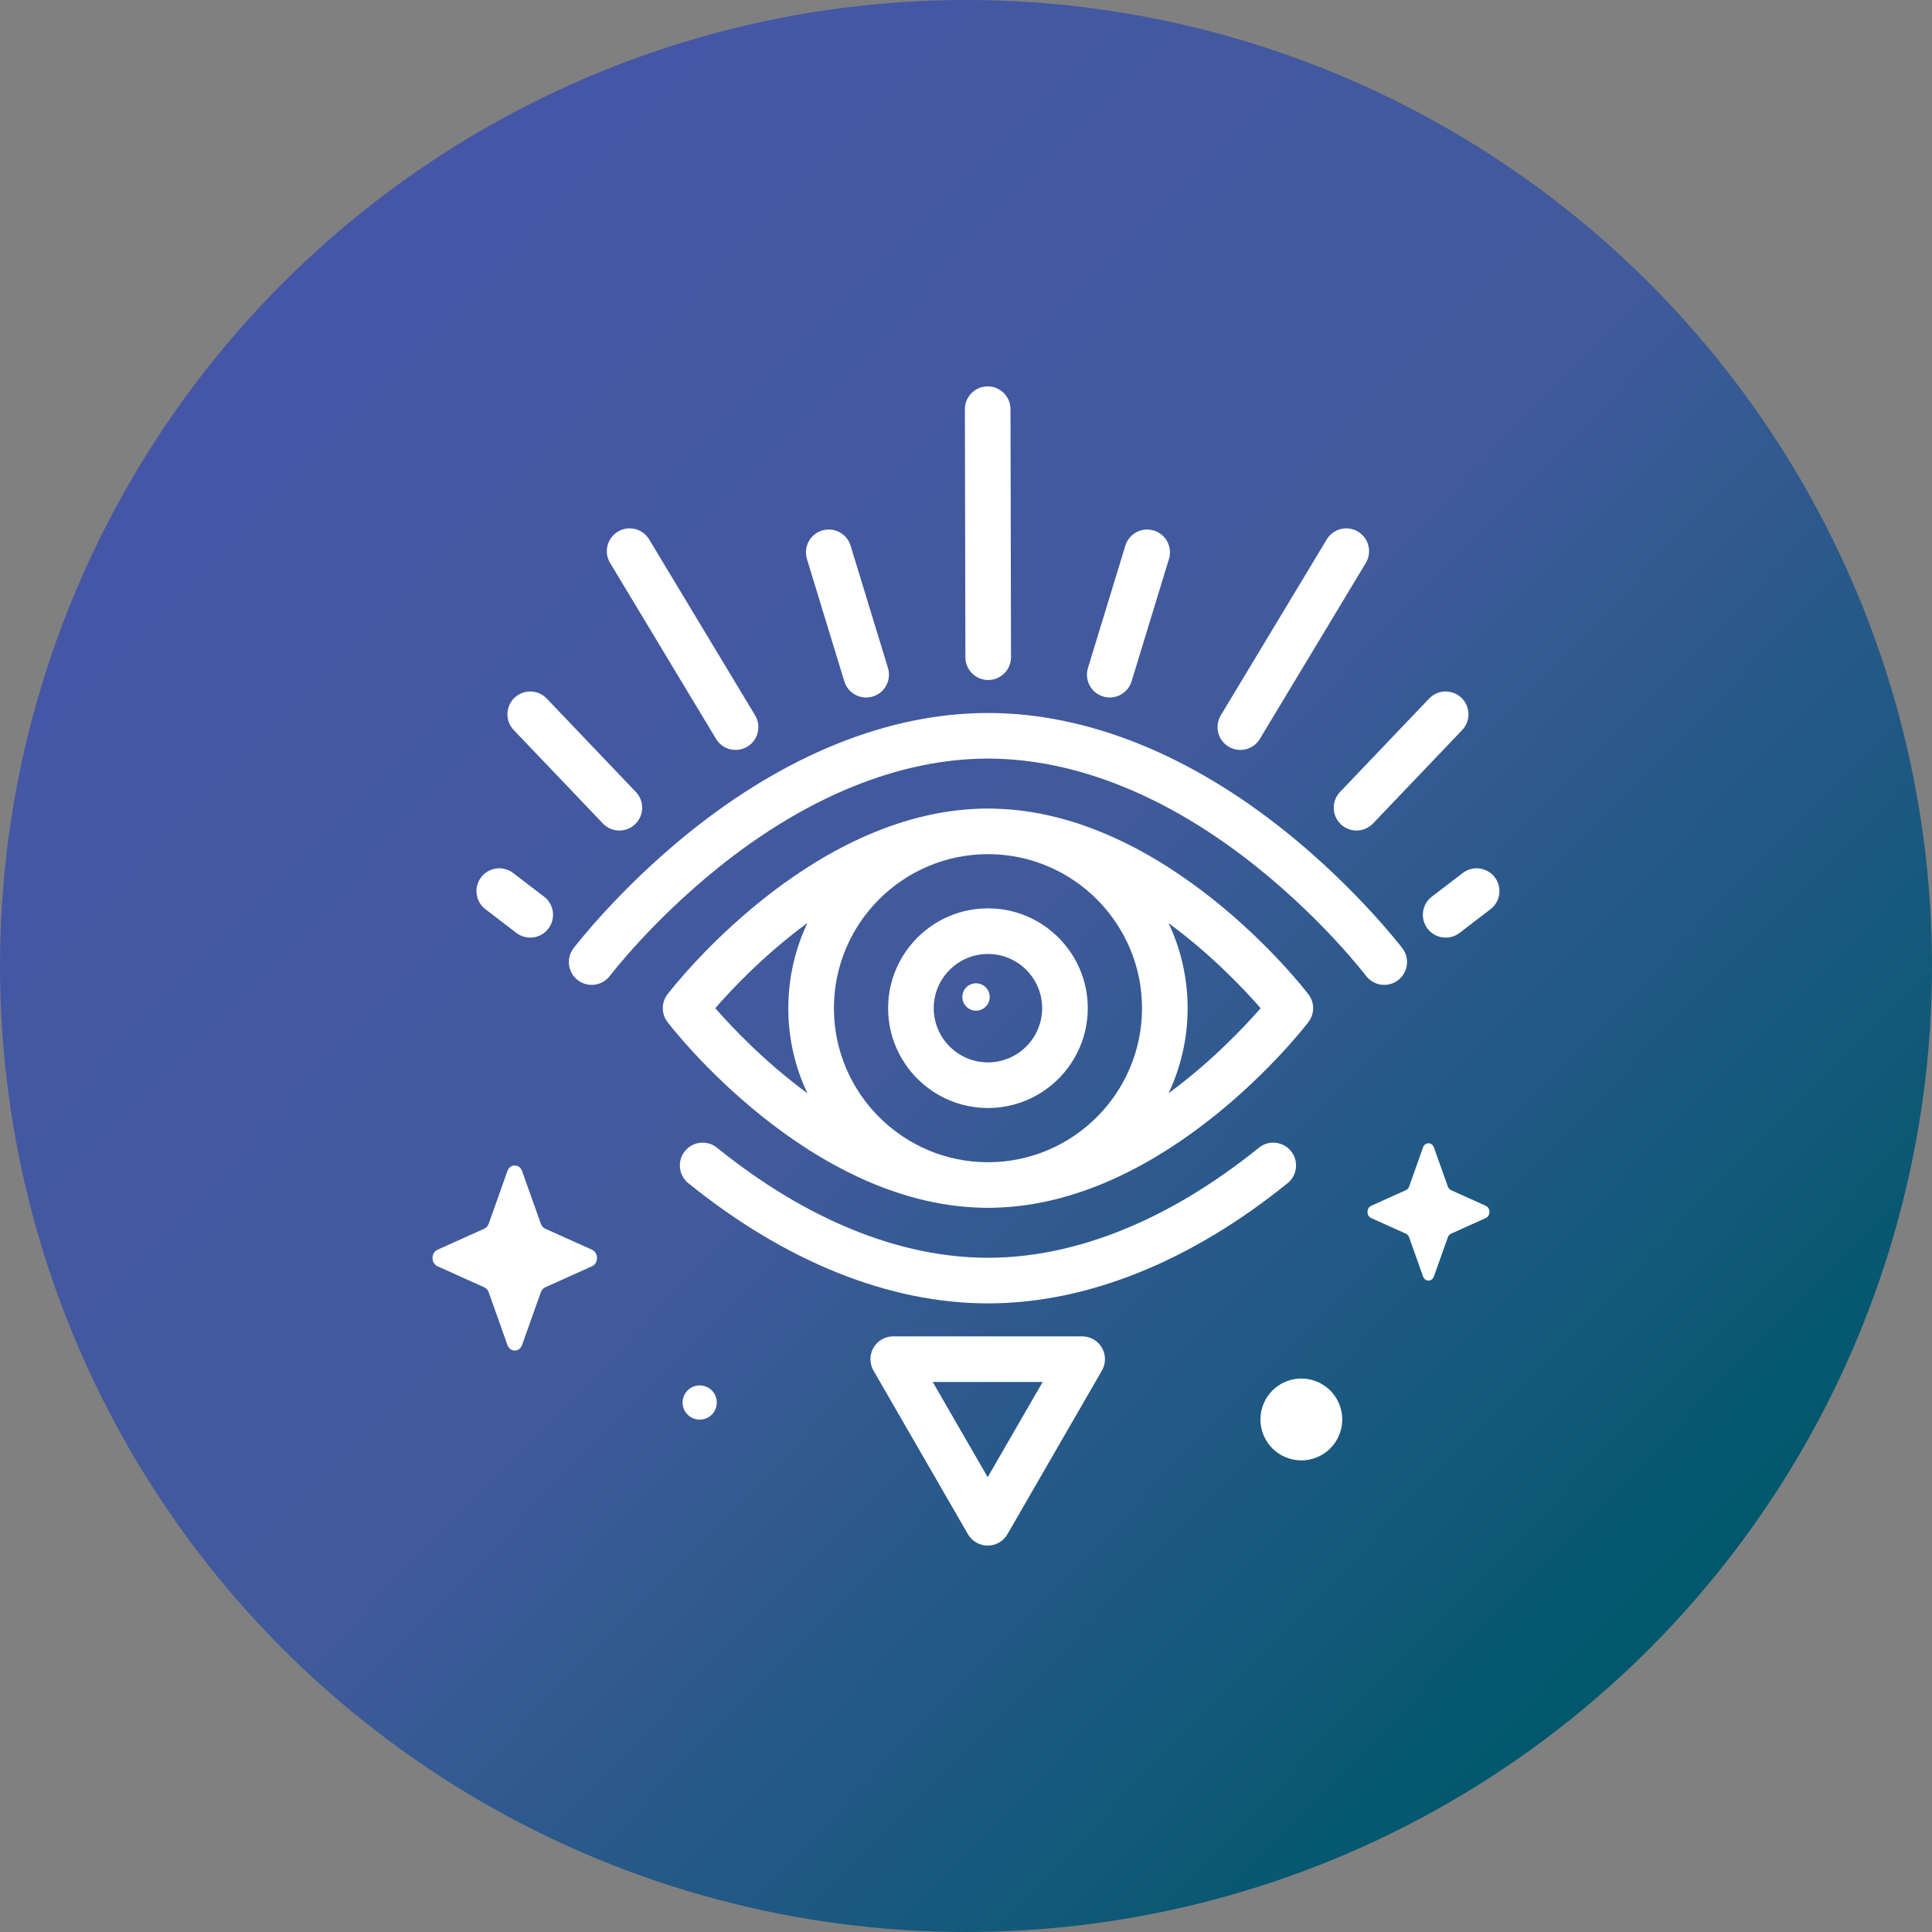 <?xml version="1.0" encoding="UTF-8"?> <svg xmlns="http://www.w3.org/2000/svg" width="100" height="100" viewBox="0 0 100 100" fill="none"><rect x="0" y="0" width="100" height="100" fill="#808080" stroke="none"/> <circle cx="50" cy="50" r="50" fill="url(#paint0_linear_1907_104)"></circle> <path d="M51.439 41.854C51.338 41.851 51.238 41.85 51.137 41.85C51.036 41.85 50.935 41.852 50.835 41.854C41.858 42.054 34.846 51.078 34.549 51.466C34.391 51.672 34.306 51.924 34.306 52.184C34.306 52.443 34.391 52.695 34.549 52.901C34.846 53.289 41.858 62.313 50.835 62.513C50.935 62.516 51.036 62.517 51.137 62.517C51.238 62.517 51.338 62.516 51.439 62.513C60.416 62.313 67.427 53.289 67.725 52.901C67.882 52.695 67.968 52.443 67.968 52.184C67.968 51.924 67.882 51.672 67.725 51.466C67.427 51.078 60.416 42.054 51.439 41.854ZM59.11 52.184C59.11 56.58 55.533 60.157 51.137 60.157C46.74 60.157 43.164 56.58 43.164 52.184C43.164 47.787 46.74 44.211 51.137 44.211C55.533 44.211 59.11 47.787 59.11 52.184ZM37.022 52.183C37.867 51.212 39.56 49.413 41.794 47.77C41.159 49.109 40.803 50.605 40.803 52.184C40.803 53.758 41.157 55.251 41.79 56.588C39.559 54.946 37.867 53.151 37.022 52.183ZM60.484 56.588C61.116 55.251 61.471 53.758 61.471 52.184C61.471 50.609 61.116 49.116 60.484 47.779C62.713 49.42 64.405 51.214 65.251 52.184C64.405 53.153 62.713 54.947 60.484 56.588Z" fill="white"></path> <path d="M65.16 59.406C60.548 63.132 55.699 65.102 51.136 65.102C46.573 65.102 41.724 63.132 37.112 59.406C36.604 58.996 35.861 59.075 35.451 59.582C35.042 60.089 35.121 60.832 35.628 61.242C40.665 65.312 46.027 67.463 51.136 67.463C56.245 67.463 61.608 65.312 66.645 61.242C67.152 60.832 67.231 60.089 66.821 59.582C66.411 59.075 65.668 58.996 65.16 59.406ZM66.645 43.124C61.608 39.055 56.245 36.904 51.136 36.904C46.027 36.904 40.665 39.055 35.628 43.124C32.044 46.02 29.782 48.956 29.688 49.079C29.291 49.597 29.39 50.338 29.908 50.734C30.426 51.13 31.167 51.032 31.563 50.514C31.651 50.4 33.745 47.681 37.112 44.961C41.724 41.234 46.574 39.265 51.136 39.265C55.699 39.265 60.548 41.234 65.16 44.961C68.527 47.681 70.622 50.4 70.709 50.514C70.819 50.658 70.961 50.775 71.124 50.855C71.287 50.936 71.466 50.977 71.648 50.977C71.898 50.977 72.15 50.898 72.364 50.734C72.882 50.338 72.981 49.597 72.585 49.079C72.49 48.956 70.228 46.02 66.645 43.124ZM56.013 69.17H46.233C46.026 69.17 45.822 69.224 45.643 69.328C45.463 69.431 45.314 69.581 45.211 69.76C45.107 69.939 45.053 70.143 45.053 70.35C45.053 70.558 45.107 70.761 45.211 70.941L50.1 79.41C50.204 79.589 50.353 79.738 50.533 79.842C50.712 79.945 50.916 80 51.123 80C51.33 80 51.534 79.945 51.713 79.842C51.893 79.738 52.042 79.589 52.145 79.41L57.035 70.941C57.139 70.761 57.193 70.558 57.193 70.35C57.193 70.143 57.139 69.939 57.035 69.76C56.931 69.581 56.782 69.431 56.603 69.328C56.423 69.224 56.22 69.17 56.013 69.17ZM51.123 76.458L48.278 71.531H53.968L51.123 76.458ZM28.162 46.412L26.559 45.186C26.041 44.79 25.3 44.888 24.904 45.406C24.508 45.924 24.607 46.665 25.125 47.061L26.728 48.288C26.933 48.445 27.185 48.531 27.444 48.531C27.799 48.531 28.15 48.371 28.382 48.067C28.779 47.549 28.68 46.808 28.162 46.412ZM31.204 42.622C31.314 42.738 31.447 42.83 31.593 42.893C31.74 42.956 31.899 42.988 32.058 42.988C32.351 42.988 32.645 42.88 32.873 42.661C33.345 42.211 33.362 41.464 32.912 40.992L28.299 36.157C27.849 35.685 27.102 35.668 26.63 36.118C26.158 36.568 26.141 37.315 26.591 37.787L31.204 42.622ZM37.061 38.244C37.141 38.377 37.247 38.493 37.371 38.585C37.496 38.677 37.638 38.744 37.788 38.781C37.939 38.818 38.095 38.826 38.248 38.803C38.402 38.779 38.549 38.726 38.682 38.646C39.24 38.31 39.42 37.585 39.084 37.026L33.601 27.921C33.265 27.362 32.539 27.182 31.981 27.518C31.422 27.855 31.242 28.58 31.579 29.139L37.061 38.244ZM43.702 35.266C43.858 35.775 44.326 36.102 44.831 36.102C44.945 36.102 45.062 36.085 45.176 36.05C45.8 35.86 46.151 35.2 45.961 34.576L44.026 28.243C43.835 27.62 43.175 27.269 42.551 27.459C41.928 27.65 41.577 28.31 41.767 28.933L43.702 35.266ZM77.368 45.406C76.972 44.889 76.231 44.79 75.713 45.186L74.11 46.412C73.592 46.808 73.494 47.549 73.89 48.067C74 48.212 74.142 48.328 74.305 48.409C74.468 48.489 74.647 48.531 74.828 48.531C75.078 48.531 75.331 48.451 75.544 48.288L77.148 47.061C77.666 46.665 77.764 45.924 77.368 45.406ZM69.399 42.661C69.618 42.871 69.91 42.988 70.214 42.988C70.525 42.988 70.837 42.865 71.068 42.622L75.682 37.787C76.132 37.315 76.114 36.568 75.642 36.118C75.171 35.668 74.423 35.685 73.973 36.157L69.36 40.992C68.91 41.464 68.927 42.211 69.399 42.661ZM63.591 38.646C63.723 38.726 63.871 38.779 64.024 38.803C64.177 38.826 64.334 38.818 64.484 38.781C64.635 38.744 64.776 38.677 64.901 38.585C65.026 38.493 65.131 38.377 65.211 38.244L70.694 29.139C71.03 28.58 70.85 27.855 70.291 27.518C69.733 27.182 69.007 27.362 68.671 27.921L63.188 37.026C62.852 37.585 63.032 38.31 63.591 38.646ZM57.096 36.05C57.211 36.085 57.327 36.102 57.441 36.102C57.947 36.102 58.414 35.775 58.57 35.266L60.505 28.933C60.695 28.31 60.344 27.65 59.721 27.459C59.098 27.269 58.437 27.62 58.247 28.243L56.312 34.576C56.121 35.2 56.472 35.86 57.096 36.05ZM51.149 35.197H51.152C51.804 35.196 52.331 34.666 52.33 34.014L52.303 21.178C52.302 20.527 51.774 20 51.123 20H51.12C50.468 20.001 49.941 20.531 49.942 21.183L49.969 34.019C49.97 34.67 50.498 35.197 51.149 35.197Z" fill="white"></path> <path d="M51.136 57.35C53.985 57.35 56.303 55.032 56.303 52.183C56.303 49.334 53.985 47.016 51.136 47.016C48.287 47.016 45.969 49.334 45.969 52.183C45.969 55.032 48.287 57.35 51.136 57.35ZM51.136 49.377C52.683 49.377 53.942 50.636 53.942 52.183C53.942 53.73 52.683 54.989 51.136 54.989C49.589 54.989 48.33 53.73 48.33 52.183C48.33 50.636 49.589 49.377 51.136 49.377Z" fill="white"></path> <path d="M51.227 51.604C51.227 51.697 51.209 51.789 51.173 51.875C51.138 51.961 51.086 52.039 51.02 52.105C50.954 52.17 50.876 52.223 50.79 52.258C50.704 52.294 50.612 52.312 50.519 52.312C50.426 52.312 50.334 52.294 50.248 52.258C50.162 52.223 50.084 52.17 50.018 52.105C49.952 52.039 49.9 51.961 49.865 51.875C49.829 51.789 49.811 51.697 49.811 51.604C49.811 51.416 49.885 51.236 50.018 51.103C50.151 50.97 50.331 50.895 50.519 50.895C50.707 50.895 50.887 50.97 51.02 51.103C51.153 51.236 51.227 51.416 51.227 51.604ZM26.264 60.613L25.295 63.34C25.253 63.456 25.171 63.549 25.067 63.596L22.644 64.687C22.302 64.841 22.302 65.387 22.644 65.541L25.067 66.632C25.171 66.679 25.253 66.772 25.295 66.888L26.264 69.615C26.401 70.001 26.886 70.001 27.023 69.615L27.993 66.888C28.034 66.772 28.116 66.679 28.22 66.632L30.643 65.541C30.985 65.387 30.985 64.841 30.643 64.687L28.22 63.596C28.116 63.549 28.034 63.456 27.993 63.34L27.023 60.613C26.886 60.228 26.401 60.228 26.264 60.613ZM73.656 59.39L72.937 61.413C72.906 61.5 72.845 61.568 72.768 61.603L70.971 62.413C70.717 62.527 70.717 62.931 70.971 63.046L72.768 63.855C72.845 63.89 72.906 63.959 72.937 64.045L73.656 66.068C73.758 66.354 74.118 66.354 74.219 66.068L74.939 64.045C74.969 63.959 75.03 63.89 75.107 63.855L76.904 63.046C77.158 62.931 77.158 62.527 76.904 62.413L75.107 61.603C75.03 61.568 74.969 61.5 74.939 61.413L74.219 59.39C74.118 59.105 73.758 59.105 73.656 59.39ZM35.331 72.594C35.331 72.829 35.425 73.054 35.591 73.22C35.757 73.386 35.982 73.479 36.217 73.479C36.452 73.479 36.677 73.386 36.843 73.22C37.009 73.054 37.102 72.829 37.102 72.594C37.102 72.359 37.009 72.134 36.843 71.968C36.677 71.802 36.452 71.708 36.217 71.708C35.982 71.708 35.757 71.802 35.591 71.968C35.425 72.134 35.331 72.359 35.331 72.594Z" fill="white"></path> <path d="M68.167 75.428C69.248 74.981 69.761 73.742 69.314 72.662C68.867 71.581 67.628 71.067 66.547 71.514C65.467 71.962 64.953 73.2 65.4 74.281C65.848 75.362 67.086 75.875 68.167 75.428Z" fill="white"></path> <defs> <linearGradient id="paint0_linear_1907_104" x1="14" y1="17" x2="85" y2="86" gradientUnits="userSpaceOnUse"> <stop stop-color="#4656A7"></stop> <stop offset="0.5" stop-color="#405A9B"></stop> <stop offset="1" stop-color="#00586C"></stop> </linearGradient> </defs> </svg> 